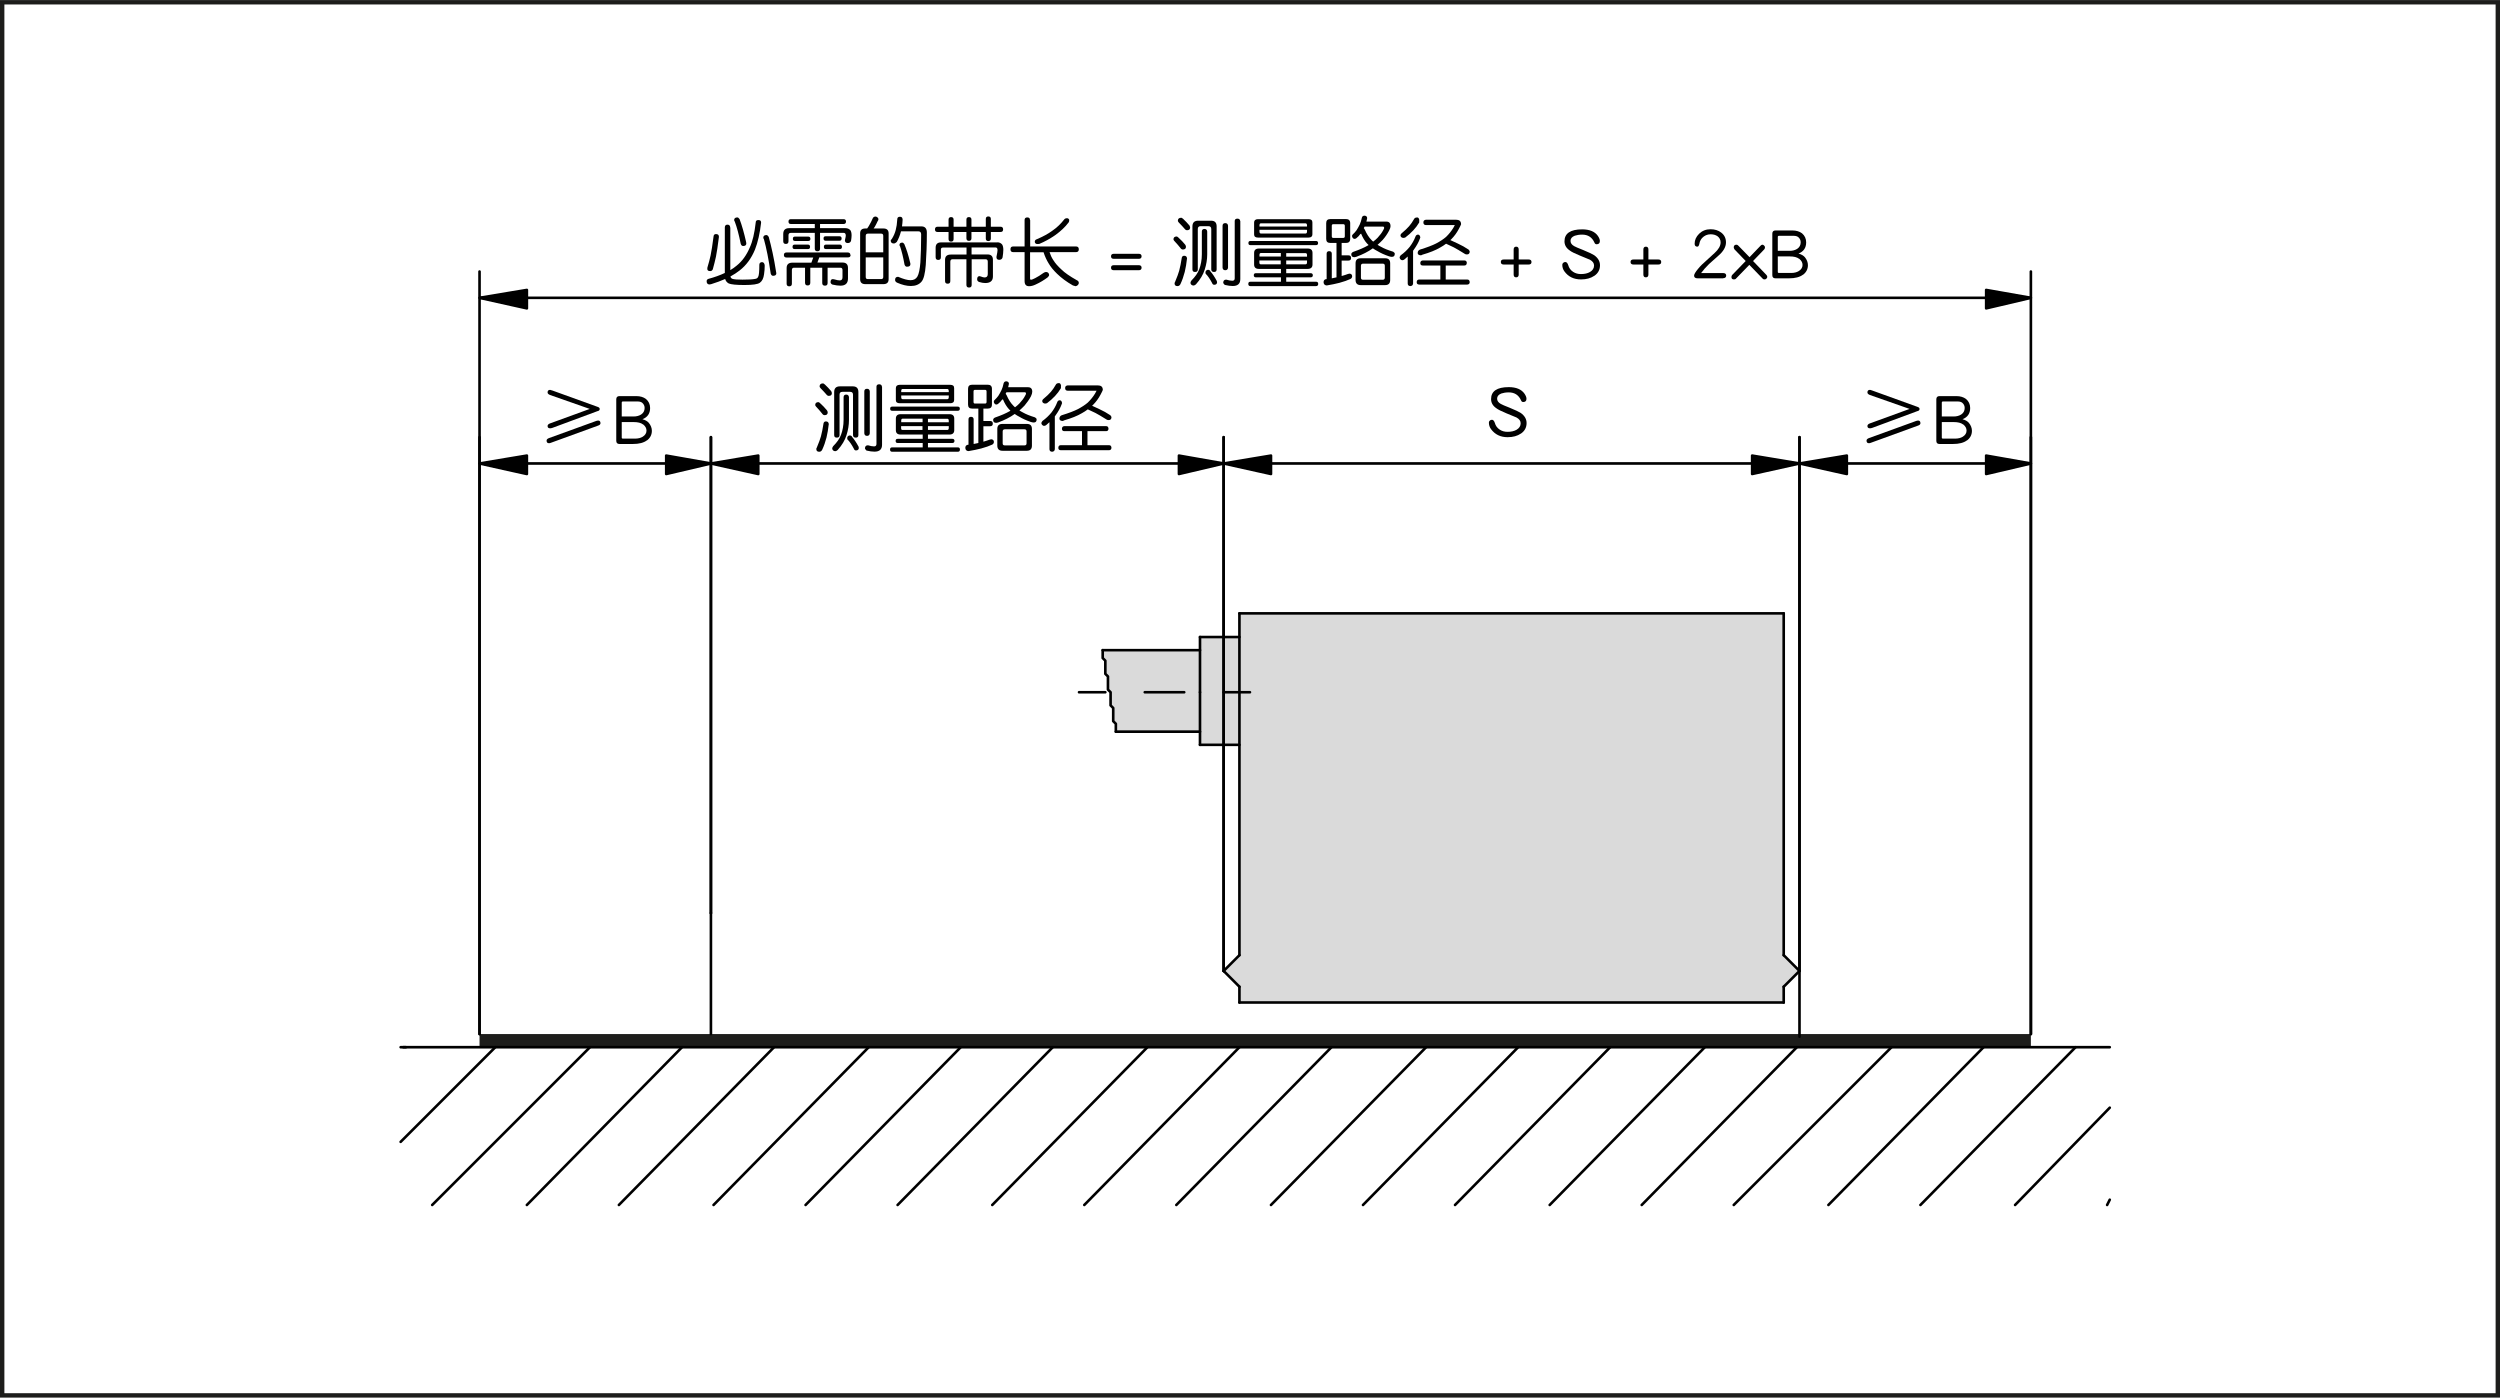 <?xml version="1.0" encoding="UTF-8"?><svg xmlns="http://www.w3.org/2000/svg" width="80.5mm" height="45mm" viewBox="0 0 228.19 127.55"><g id="a"><path d="M227.79,.4V127.16H.4V.4H227.79m.4-.4H0V127.56H228.19V0h0Z" style="fill:#1d1d1b;"/></g><g id="b"><polygon points="185.37 94.38 185.37 95.58 43.77 95.58 43.77 94.38 44.73 94.38 44.97 94.38 48.33 94.38 48.57 94.38 49.05 94.38 49.29 94.38 52.65 94.38 52.89 94.38 53.37 94.38 53.61 94.38 56.97 94.38 57.21 94.38 57.45 94.38 57.69 94.38 61.05 94.38 61.29 94.38 61.77 94.38 62.01 94.38 65.37 94.38 65.61 94.38 66.09 94.38 66.33 94.38 69.69 94.38 69.93 94.38 70.41 94.38 70.65 94.38 73.77 94.38 74.01 94.38 74.49 94.38 74.73 94.38 78.09 94.38 78.33 94.38 78.81 94.38 79.05 94.38 82.41 94.38 82.65 94.38 83.13 94.38 83.37 94.38 86.73 94.38 86.97 94.38 87.21 94.38 87.45 94.38 90.81 94.38 91.05 94.38 91.53 94.38 91.77 94.38 95.13 94.38 95.37 94.38 95.85 94.38 96.09 94.38 99.45 94.38 99.69 94.38 100.17 94.38 100.41 94.38 103.53 94.38 103.77 94.38 104.25 94.38 104.49 94.38 107.85 94.38 108.09 94.38 108.57 94.38 108.81 94.38 112.17 94.38 112.41 94.38 112.89 94.38 113.13 94.38 116.49 94.38 116.73 94.38 117.21 94.38 117.45 94.38 120.57 94.38 120.81 94.38 121.29 94.38 121.53 94.38 124.89 94.38 125.13 94.38 125.61 94.38 125.85 94.38 129.21 94.38 129.45 94.38 129.93 94.38 130.17 94.38 133.29 94.38 133.53 94.38 134.01 94.38 134.25 94.38 137.61 94.38 137.85 94.38 138.33 94.38 138.57 94.38 141.93 94.38 142.17 94.38 142.65 94.38 142.89 94.38 146.25 94.38 146.49 94.38 146.97 94.38 147.21 94.38 150.33 94.38 150.57 94.38 151.05 94.38 151.29 94.38 154.65 94.38 154.89 94.38 155.37 94.38 155.61 94.38 158.97 94.38 159.21 94.38 159.69 94.38 159.93 94.38 163.05 94.38 163.29 94.38 163.77 94.38 164.01 94.38 167.37 94.38 167.61 94.38 168.09 94.38 168.33 94.38 171.69 94.38 171.93 94.38 172.41 94.38 172.65 94.38 176.01 94.38 176.25 94.38 176.73 94.38 176.97 94.38 180.09 94.38 180.33 94.38 180.81 94.38 181.05 94.38 184.41 94.38 184.65 94.38 185.37 94.38" style="fill:#1d1d1b;"/><g><g><polygon points="164.25 88.62 162.81 90.06 162.81 91.5 113.13 91.5 113.13 90.06 111.69 88.62 113.13 87.18 113.13 67.98 113.13 58.14 113.13 55.98 162.81 55.98 162.81 87.18 164.25 88.62" style="fill:#dadada;"/><polygon points="113.13 58.14 113.13 67.98 109.53 67.98 109.53 67.74 109.53 67.5 109.53 66.78 109.53 66.3 109.53 65.58 109.53 64.86 109.53 63.9 109.53 63.18 109.53 62.22 109.53 61.5 109.53 60.54 109.53 59.82 109.53 59.34 109.53 58.86 109.53 58.38 109.53 58.14 113.13 58.14" style="fill:#dadada;"/><polygon points="109.53 66.3 109.53 66.78 101.85 66.78 101.85 66.54 101.85 66.3 101.85 66.06 101.61 65.82 101.61 65.58 101.61 65.34 101.61 65.1 101.61 64.86 101.61 64.62 101.37 64.38 101.37 64.14 101.37 63.9 101.37 63.66 101.37 63.42 101.37 63.18 101.13 62.94 101.13 62.7 101.13 62.46 101.13 62.22 101.13 61.98 101.13 61.74 100.89 61.5 100.89 61.26 100.89 61.02 100.89 60.78 100.89 60.54 100.89 60.3 100.65 60.06 100.65 59.82 100.65 59.58 100.65 59.34 109.53 59.34 109.53 59.82 109.53 60.54 109.53 61.5 109.53 62.22 109.53 63.18 109.53 63.9 109.53 64.86 109.53 65.58 109.53 66.3" style="fill:#dadada;"/></g><g><line x1="113.13" y1="58.14" x2="109.53" y2="58.14" style="fill:none; stroke:#000; stroke-linecap:round; stroke-linejoin:round; stroke-width:.24px;"/><line x1="109.53" y1="67.98" x2="113.13" y2="67.98" style="fill:none; stroke:#000; stroke-linecap:round; stroke-linejoin:round; stroke-width:.24px;"/><line x1="109.53" y1="59.34" x2="100.65" y2="59.34" style="fill:none; stroke:#000; stroke-linecap:round; stroke-linejoin:round; stroke-width:.24px;"/><line x1="101.85" y1="66.78" x2="109.53" y2="66.78" style="fill:none; stroke:#000; stroke-linecap:round; stroke-linejoin:round; stroke-width:.24px;"/><line x1="162.81" y1="87.18" x2="164.25" y2="88.62" style="fill:none; stroke:#000; stroke-linecap:round; stroke-linejoin:round; stroke-width:.24px;"/><line x1="164.25" y1="88.62" x2="162.81" y2="90.06" style="fill:none; stroke:#000; stroke-linecap:round; stroke-linejoin:round; stroke-width:.24px;"/><line x1="162.81" y1="90.06" x2="162.81" y2="91.5" style="fill:none; stroke:#000; stroke-linecap:round; stroke-linejoin:round; stroke-width:.24px;"/><line x1="162.81" y1="91.5" x2="113.13" y2="91.5" style="fill:none; stroke:#000; stroke-linecap:round; stroke-linejoin:round; stroke-width:.24px;"/><line x1="113.13" y1="91.5" x2="113.13" y2="90.06" style="fill:none; stroke:#000; stroke-linecap:round; stroke-linejoin:round; stroke-width:.24px;"/><line x1="113.13" y1="90.06" x2="111.69" y2="88.62" style="fill:none; stroke:#000; stroke-linecap:round; stroke-linejoin:round; stroke-width:.24px;"/><line x1="111.69" y1="88.62" x2="113.13" y2="87.18" style="fill:none; stroke:#000; stroke-linecap:round; stroke-linejoin:round; stroke-width:.24px;"/><polyline points="113.13 87.18 113.13 67.98 113.13 58.14 113.13 55.98" style="fill:none; stroke:#000; stroke-linecap:round; stroke-linejoin:round; stroke-width:.24px;"/><line x1="162.81" y1="55.98" x2="162.81" y2="87.18" style="fill:none; stroke:#000; stroke-linecap:round; stroke-linejoin:round; stroke-width:.24px;"/><line x1="113.13" y1="55.98" x2="162.81" y2="55.98" style="fill:none; stroke:#000; stroke-linecap:round; stroke-linejoin:round; stroke-width:.24px;"/><polyline points="109.53 63.18 109.53 62.22 109.53 61.5 109.53 60.54 109.53 59.82 109.53 59.34 109.53 58.86 109.53 58.38 109.53 58.14" style="fill:none; stroke:#000; stroke-linecap:round; stroke-linejoin:round; stroke-width:.24px;"/><polyline points="109.53 67.98 109.53 67.74 109.53 67.5 109.53 66.78 109.53 66.3 109.53 65.58 109.53 64.86 109.53 63.9 109.53 63.18" style="fill:none; stroke:#000; stroke-linecap:round; stroke-linejoin:round; stroke-width:.24px;"/><polyline points="100.65 59.34 100.65 59.58 100.65 59.82 100.65 60.06 100.89 60.3 100.89 60.54 100.89 60.78 100.89 61.02 100.89 61.26 100.89 61.5 101.13 61.74 101.13 61.98 101.13 62.22 101.13 62.46 101.13 62.7 101.13 62.94 101.37 63.18 101.37 63.42 101.37 63.66 101.37 63.9 101.37 64.14 101.37 64.38 101.61 64.62 101.61 64.86 101.61 65.1 101.61 65.34 101.61 65.58 101.61 65.82 101.85 66.06 101.85 66.3 101.85 66.54 101.85 66.78" style="fill:none; stroke:#000; stroke-linecap:round; stroke-linejoin:round; stroke-width:.24px;"/></g></g><line x1="36.57" y1="95.58" x2="192.57" y2="95.58" style="fill:none; stroke:#000; stroke-linecap:round; stroke-linejoin:round; stroke-width:.24px;"/><line x1="64.89" y1="94.38" x2="64.89" y2="83.34" style="fill:none; stroke:#000; stroke-linecap:round; stroke-linejoin:round; stroke-width:.24px;"/><line x1="36.81" y1="95.58" x2="37.05" y2="95.58" style="fill:none; stroke:#000; stroke-linecap:round; stroke-linejoin:round; stroke-width:.24px;"/><line x1="45.21" y1="95.58" x2="36.57" y2="104.22" style="fill:none; stroke:#000; stroke-linecap:round; stroke-linejoin:round; stroke-width:.24px;"/><line x1="53.85" y1="95.58" x2="39.45" y2="109.98" style="fill:none; stroke:#000; stroke-linecap:round; stroke-linejoin:round; stroke-width:.24px;"/><line x1="62.25" y1="95.58" x2="48.09" y2="109.98" style="fill:none; stroke:#000; stroke-linecap:round; stroke-linejoin:round; stroke-width:.24px;"/><line x1="70.65" y1="95.58" x2="56.49" y2="109.98" style="fill:none; stroke:#000; stroke-linecap:round; stroke-linejoin:round; stroke-width:.24px;"/><line x1="79.29" y1="95.58" x2="65.13" y2="109.98" style="fill:none; stroke:#000; stroke-linecap:round; stroke-linejoin:round; stroke-width:.24px;"/><line x1="87.69" y1="95.58" x2="73.53" y2="109.98" style="fill:none; stroke:#000; stroke-linecap:round; stroke-linejoin:round; stroke-width:.24px;"/><line x1="96.09" y1="95.58" x2="81.93" y2="109.98" style="fill:none; stroke:#000; stroke-linecap:round; stroke-linejoin:round; stroke-width:.24px;"/><line x1="104.73" y1="95.58" x2="90.57" y2="109.98" style="fill:none; stroke:#000; stroke-linecap:round; stroke-linejoin:round; stroke-width:.24px;"/><line x1="113.13" y1="95.58" x2="98.97" y2="109.98" style="fill:none; stroke:#000; stroke-linecap:round; stroke-linejoin:round; stroke-width:.24px;"/><line x1="121.53" y1="95.58" x2="107.37" y2="109.98" style="fill:none; stroke:#000; stroke-linecap:round; stroke-linejoin:round; stroke-width:.24px;"/><line x1="130.17" y1="95.58" x2="116.01" y2="109.98" style="fill:none; stroke:#000; stroke-linecap:round; stroke-linejoin:round; stroke-width:.24px;"/><line x1="138.57" y1="95.58" x2="124.41" y2="109.98" style="fill:none; stroke:#000; stroke-linecap:round; stroke-linejoin:round; stroke-width:.24px;"/><line x1="146.97" y1="95.58" x2="132.81" y2="109.98" style="fill:none; stroke:#000; stroke-linecap:round; stroke-linejoin:round; stroke-width:.24px;"/><line x1="155.61" y1="95.58" x2="141.45" y2="109.98" style="fill:none; stroke:#000; stroke-linecap:round; stroke-linejoin:round; stroke-width:.24px;"/><line x1="164.01" y1="95.58" x2="149.85" y2="109.98" style="fill:none; stroke:#000; stroke-linecap:round; stroke-linejoin:round; stroke-width:.24px;"/><line x1="172.65" y1="95.58" x2="158.25" y2="109.98" style="fill:none; stroke:#000; stroke-linecap:round; stroke-linejoin:round; stroke-width:.24px;"/><line x1="181.05" y1="95.58" x2="166.89" y2="109.98" style="fill:none; stroke:#000; stroke-linecap:round; stroke-linejoin:round; stroke-width:.24px;"/><line x1="189.45" y1="95.58" x2="175.29" y2="109.98" style="fill:none; stroke:#000; stroke-linecap:round; stroke-linejoin:round; stroke-width:.24px;"/><line x1="192.57" y1="101.1" x2="183.93" y2="109.98" style="fill:none; stroke:#000; stroke-linecap:round; stroke-linejoin:round; stroke-width:.24px;"/><line x1="192.57" y1="109.5" x2="192.33" y2="109.98" style="fill:none; stroke:#000; stroke-linecap:round; stroke-linejoin:round; stroke-width:.24px;"/><path d="M43.77,94.38V39.9m21.12,43.44V39.9m-21.12,2.4h21.12" style="fill:none; stroke:#000; stroke-linecap:round; stroke-linejoin:round; stroke-width:.24px;"/><path d="M111.69,88.62V39.9m-46.8,43.44V39.9m46.8,2.4h-46.8" style="fill:none; stroke:#000; stroke-linecap:round; stroke-linejoin:round; stroke-width:.24px;"/><polygon points="43.77 42.3 48.09 41.58 48.09 43.26 43.77 42.3 43.77 42.3" style="fill-rule:evenodd; stroke:#000; stroke-linecap:round; stroke-linejoin:round; stroke-width:.24px;"/><polygon points="64.89 42.3 60.81 43.26 60.81 41.58 64.89 42.3 64.89 42.3" style="fill-rule:evenodd; stroke:#000; stroke-linecap:round; stroke-linejoin:round; stroke-width:.24px;"/><polygon points="111.69 42.3 107.61 43.26 107.61 41.58 111.69 42.3 111.69 42.3" style="fill-rule:evenodd; stroke:#000; stroke-linecap:round; stroke-linejoin:round; stroke-width:.24px;"/><polygon points="64.89 42.3 69.21 41.58 69.21 43.26 64.89 42.3 64.89 42.3" style="fill-rule:evenodd; stroke:#000; stroke-linecap:round; stroke-linejoin:round; stroke-width:.24px;"/><line x1="98.49" y1="63.18" x2="100.89" y2="63.18" style="fill:none; stroke:#000; stroke-linecap:round; stroke-linejoin:round; stroke-width:.24px;"/><line x1="104.49" y1="63.18" x2="108.09" y2="63.18" style="fill:none; stroke:#000; stroke-linecap:round; stroke-linejoin:round; stroke-width:.24px;"/><line x1="111.69" y1="63.18" x2="114.09" y2="63.18" style="fill:none; stroke:#000; stroke-linecap:round; stroke-linejoin:round; stroke-width:.24px;"/><path d="M164.25,88.62V39.9m21.12,54.48V39.9m-21.12,2.4h21.12" style="fill:none; stroke:#000; stroke-linecap:round; stroke-linejoin:round; stroke-width:.24px;"/><path d="M111.69,42.3h52.56m0,52.32V39.9m-52.56,48.72V39.9" style="fill:none; stroke:#000; stroke-linecap:round; stroke-linejoin:round; stroke-width:.24px;"/><path d="M43.77,94.38V24.78M185.37,94.38V24.78m-141.6,2.4H185.37" style="fill:none; stroke:#000; stroke-linecap:round; stroke-linejoin:round; stroke-width:.24px;"/><polygon points="164.25 42.3 168.57 41.58 168.57 43.26 164.25 42.3 164.25 42.3" style="fill-rule:evenodd; stroke:#000; stroke-linecap:round; stroke-linejoin:round; stroke-width:.24px;"/><polygon points="185.37 42.3 181.29 43.26 181.29 41.58 185.37 42.3 185.37 42.3" style="fill-rule:evenodd; stroke:#000; stroke-linecap:round; stroke-linejoin:round; stroke-width:.24px;"/><polygon points="164.25 42.3 159.93 43.26 159.93 41.58 164.25 42.3 164.25 42.3" style="fill-rule:evenodd; stroke:#000; stroke-linecap:round; stroke-linejoin:round; stroke-width:.24px;"/><polygon points="111.69 42.3 116.01 41.58 116.01 43.26 111.69 42.3 111.69 42.3" style="fill-rule:evenodd; stroke:#000; stroke-linecap:round; stroke-linejoin:round; stroke-width:.24px;"/><polygon points="43.77 27.18 48.09 26.46 48.09 28.14 43.77 27.18 43.77 27.18" style="fill-rule:evenodd; stroke:#000; stroke-linecap:round; stroke-linejoin:round; stroke-width:.24px;"/><polygon points="185.37 27.18 181.29 28.14 181.29 26.46 185.37 27.18 185.37 27.18" style="fill-rule:evenodd; stroke:#000; stroke-linecap:round; stroke-linejoin:round; stroke-width:.24px;"/></g><g id="c"><g><path d="M54.6,38.84l-4.34,1.58c-.06,.02-.1,.03-.15,.03-.15,0-.22-.08-.22-.24,0-.09,.06-.16,.2-.22l4.35-1.58c.06-.02,.11-.03,.15-.03,.14,0,.22,.08,.22,.24,0,.1-.07,.17-.21,.22Zm-.03-1.33l-4.15,1.54c-.08,.03-.15,.04-.21,.04-.15,0-.23-.07-.23-.21,0-.1,.08-.19,.23-.24l3.62-1.32-3.62-1.27c-.15-.06-.23-.13-.23-.24,0-.15,.08-.23,.23-.23,.03,0,.1,.02,.21,.06l4.15,1.5c.11,.04,.17,.1,.17,.19s-.06,.15-.17,.19Z"/><path d="M59.06,40.18c-.3,.23-.73,.34-1.29,.34h-1.23c-.19,0-.29-.1-.29-.29v-3.79c0-.19,.1-.29,.29-.29h1.54c.36,0,.65,.09,.88,.26,.25,.21,.38,.49,.38,.83,0,.5-.24,.84-.7,1.02,.26,.07,.45,.18,.58,.33,.18,.22,.28,.47,.28,.73,0,.35-.15,.65-.44,.87Zm-.44-3.42c-.1-.08-.24-.12-.41-.12h-1.35c-.08,0-.11,.04-.11,.11v1.26h1.09c.26,0,.49-.06,.68-.18,.21-.14,.32-.34,.32-.6,0-.19-.08-.35-.22-.47Zm.08,1.98c-.19-.15-.48-.22-.86-.22h-1.09v1.41c0,.07,.03,.1,.11,.1h1.11c.28,0,.51-.06,.69-.17,.23-.14,.35-.33,.35-.56,0-.21-.1-.4-.3-.56Z"/></g><g><path d="M175.08,38.84l-4.34,1.58c-.06,.02-.1,.03-.15,.03-.15,0-.22-.08-.22-.24,0-.09,.06-.16,.2-.22l4.35-1.58c.06-.02,.11-.03,.15-.03,.14,0,.22,.08,.22,.24,0,.1-.07,.17-.21,.22Zm-.04-1.33l-4.15,1.54c-.08,.03-.15,.04-.21,.04-.15,0-.23-.07-.23-.21,0-.1,.08-.19,.23-.24l3.62-1.32-3.62-1.27c-.15-.06-.23-.13-.23-.24,0-.15,.08-.23,.23-.23,.04,0,.1,.02,.21,.06l4.15,1.5c.11,.04,.17,.1,.17,.19s-.06,.15-.17,.19Z"/><path d="M179.55,40.18c-.3,.23-.73,.34-1.29,.34h-1.23c-.2,0-.29-.1-.29-.29v-3.79c0-.19,.1-.29,.29-.29h1.54c.36,0,.65,.09,.88,.26,.25,.21,.38,.49,.38,.83,0,.5-.24,.84-.7,1.02,.26,.07,.45,.18,.58,.33,.18,.22,.28,.47,.28,.73,0,.35-.15,.65-.44,.87Zm-.44-3.42c-.1-.08-.24-.12-.41-.12h-1.35c-.08,0-.11,.04-.11,.11v1.26h1.09c.26,0,.49-.06,.68-.18,.21-.14,.32-.34,.32-.6,0-.19-.08-.35-.22-.47Zm.08,1.98c-.2-.15-.48-.22-.86-.22h-1.09v1.41c0,.07,.03,.1,.11,.1h1.11c.28,0,.51-.06,.69-.17,.23-.14,.35-.33,.35-.56,0-.21-.1-.4-.3-.56Z"/></g><g><path d="M74.85,36.79c.22,.2,.44,.42,.64,.67,.04,.07,.06,.13,.06,.18,0,.17-.1,.25-.29,.25-.05,0-.1-.02-.15-.06-.19-.25-.41-.49-.63-.73-.05-.06-.07-.1-.07-.14,0-.17,.1-.26,.3-.26,.04,0,.08,.04,.14,.09Zm.79,1.96c-.04,.4-.11,.8-.2,1.18-.1,.39-.23,.77-.4,1.13-.06,.11-.15,.17-.26,.17-.18,0-.27-.08-.27-.25,0-.03,0-.07,.04-.12,.19-.46,.32-.8,.38-1.03,.09-.33,.17-.74,.24-1.2,.03-.11,.1-.17,.22-.17,.17,0,.26,.1,.26,.29Zm-.36-3.67c.21,.19,.4,.4,.59,.62,.03,.07,.06,.13,.06,.18,0,.17-.1,.25-.29,.25-.04,0-.09-.02-.15-.06-.19-.22-.39-.44-.6-.65-.06-.07-.08-.12-.08-.15,0-.18,.1-.28,.31-.28,.04,0,.1,.03,.15,.09Zm2.21,1.18v2.07c0,.47-.08,.94-.23,1.4-.14,.45-.4,.89-.8,1.34-.08,.07-.16,.11-.23,.11-.16-.02-.25-.1-.27-.24,0-.08,.04-.15,.09-.22,.34-.34,.58-.68,.71-1.02,.15-.4,.24-.86,.24-1.38v-2.07c0-.15,.08-.24,.24-.24,.15,0,.24,.09,.25,.24Zm.35-1c.34,0,.51,.17,.51,.52v3.92c0,.17-.08,.24-.24,.24s-.25-.08-.25-.24v-3.68c0-.17-.09-.26-.26-.26h-.71c-.18,0-.26,.09-.26,.26v3.68c0,.17-.08,.24-.25,.24s-.24-.08-.24-.24v-3.92c0-.34,.17-.52,.52-.52h1.2Zm-.08,4.6c.2,.22,.4,.52,.61,.91,0,.05,.01,.08,.02,.1,0,.15-.09,.24-.26,.24-.1,0-.16-.06-.2-.17-.19-.36-.38-.64-.59-.85-.01-.06-.01-.11-.01-.14,.02-.12,.1-.19,.22-.21,.1,0,.17,.04,.22,.11Zm1.63-4.14v3.82c-.01,.15-.1,.24-.25,.24-.16,0-.24-.09-.25-.24v-3.82c0-.15,.08-.24,.25-.24,.15,0,.24,.09,.25,.24Zm1.12-.43v5.3c0,.42-.23,.63-.69,.63-.19,0-.44-.03-.73-.1-.08-.08-.13-.15-.14-.18,0-.19,.08-.29,.24-.3,.01,0,.03,0,.05,0,.2,.06,.38,.1,.54,.1,.15,0,.22-.08,.22-.22v-5.23c0-.14,.08-.22,.25-.22,.15,0,.24,.08,.25,.22Z"/><path d="M86.66,37.8c.29,0,.44,.13,.44,.4v1.06c0,.26-.15,.4-.44,.4h-1.96v.39h2.23c.13,0,.19,.07,.19,.19s-.07,.19-.19,.19h-2.23v.4h2.72c.13,0,.2,.06,.2,.2,0,.13-.07,.2-.2,.2h-5.98c-.14,0-.2-.07-.2-.2,0-.14,.06-.2,.2-.2h2.78v-.4h-2.28c-.13,0-.19-.06-.19-.19s.06-.19,.19-.19h2.28v-.39h-2.01c-.29,0-.44-.13-.44-.4v-1.06c0-.26,.15-.4,.44-.4h4.45Zm.95-.5c0,.12-.06,.19-.19,.19h-5.98c-.13,0-.19-.06-.19-.19s.06-.19,.19-.19h5.98c.13,0,.19,.07,.19,.19Zm-.87-2.18c.24,0,.35,.1,.35,.3v1.09c0,.19-.12,.29-.35,.29h-4.62c-.24,0-.35-.1-.35-.29v-1.09c0-.19,.12-.3,.35-.3h4.62Zm-.14,.67v-.1c0-.12-.05-.19-.13-.19h-4.08c-.09,0-.13,.06-.13,.19v.1h4.34Zm0,.45v-.15h-4.34v.15c0,.13,.04,.19,.13,.19h4.08c.08,0,.13-.06,.13-.19Zm-2.39,2.3v-.33h-1.82c-.09,0-.13,.06-.13,.17v.15h1.96Zm0,.35h-1.96v.18c0,.12,.04,.17,.13,.17h1.82v-.35Zm.49-.35h1.9v-.15c0-.11-.05-.17-.13-.17h-1.77v.33Zm1.9,.53v-.18h-1.9v.35h1.77c.08,0,.13-.06,.13-.17Z"/><path d="M90.16,35.11c.25,0,.38,.13,.38,.37v1.44c0,.25-.13,.37-.38,.37h-.4v1.13h.61c.17,0,.25,.08,.25,.24s-.08,.24-.25,.24h-.61v1.41c.22-.06,.42-.13,.58-.19,.05-.01,.1-.03,.14-.03,.15,.01,.23,.09,.24,.23,0,.12-.06,.21-.16,.26-.26,.12-.59,.24-1,.35-.32,.08-.71,.17-1.16,.24-.18-.01-.28-.11-.29-.29,0-.17,.08-.26,.23-.29,.01,0,.04,0,.06,0v-2.32c0-.15,.08-.23,.23-.23s.24,.08,.24,.23v2.25c.17-.03,.31-.06,.43-.09v-3.14h-.56c-.26,0-.38-.12-.38-.37v-1.44c0-.24,.12-.37,.38-.37h1.41Zm-.11,1.57v-.95c0-.1-.05-.15-.13-.15h-.93c-.09,0-.13,.05-.13,.15v.95c0,.1,.04,.15,.13,.15h.93c.08,0,.13-.05,.13-.15Zm1.43-.22c-.11,.16-.24,.29-.38,.4-.06,.04-.1,.06-.16,.06s-.11-.02-.16-.08-.07-.12-.07-.19c0-.06,.03-.11,.08-.15,.12-.11,.23-.24,.33-.37,.1-.16,.2-.33,.29-.52,.08-.17,.15-.39,.2-.64,.04-.11,.12-.17,.24-.17,.06,0,.11,.02,.17,.06,.04,.04,.07,.09,.07,.16,0,.04-.01,.09-.03,.15-.01,.06-.03,.12-.04,.17h1.82c.25,0,.38,.14,.38,.41,0,.11-.04,.25-.12,.42-.16,.3-.36,.58-.58,.84-.16,.17-.32,.32-.47,.45,.1,.07,.22,.13,.33,.19,.26,.15,.63,.3,1.09,.44,.1,.06,.15,.12,.15,.19,0,.19-.09,.28-.27,.28-.05,0-.13-.01-.26-.05-.41-.14-.76-.3-1.04-.47-.15-.08-.3-.16-.43-.26-.43,.31-.93,.56-1.5,.77-.1,.03-.17,.04-.2,.04-.18,0-.27-.09-.27-.27,0-.08,.05-.15,.16-.21,.58-.2,1.03-.4,1.34-.58,.03-.01,.06-.03,.08-.05-.06-.05-.11-.1-.15-.15-.2-.22-.38-.51-.54-.9-.01,.03-.03,.04-.03,.05Zm2.25,2.23c.31,0,.46,.15,.46,.46v1.52c0,.31-.15,.47-.46,.47h-2.23c-.31,0-.47-.16-.47-.47v-1.52c0-.31,.15-.46,.47-.46h2.23Zm-.03,1.77v-1.09c0-.12-.06-.19-.19-.19h-1.79c-.13,0-.2,.07-.2,.19v1.09c0,.13,.06,.19,.2,.19h1.79c.12,0,.19-.06,.19-.19Zm-1.88-4.58l-.03,.06s.07,.08,.09,.13c.17,.39,.37,.71,.61,.95,.05,.06,.1,.1,.16,.15,.15-.11,.28-.23,.4-.35,.22-.24,.4-.47,.51-.69,.06-.1,.09-.17,.09-.2,0-.08-.04-.13-.1-.13h-1.63s-.05,0-.06,0c-.01,.03-.03,.06-.04,.09Z"/><path d="M96.94,36.8s-.03,.05-.03,.08c-.12,.34-.32,.69-.57,1.04-.03,.03-.05,.06-.06,.08v2.99c-.01,.15-.1,.23-.25,.24-.16-.01-.24-.09-.24-.24v-2.46c-.1,.09-.19,.17-.28,.25-.06,.06-.14,.09-.23,.09-.12-.03-.2-.11-.23-.24,0-.06,.03-.13,.1-.21,.31-.22,.58-.48,.82-.77,.22-.29,.4-.6,.52-.92,.04-.13,.12-.2,.24-.2,.12,0,.19,.1,.21,.26Zm-.1-1.57v.19c-.16,.27-.34,.51-.54,.72-.21,.23-.46,.45-.74,.66-.09,.03-.16,.03-.2,.03-.14-.03-.22-.1-.23-.22,0-.08,.04-.15,.14-.23,.26-.22,.48-.42,.65-.62,.15-.17,.31-.4,.48-.7,.06-.07,.15-.1,.26-.1,.11,.01,.17,.1,.19,.26Zm4.34,3.9c-.01,.14-.08,.22-.22,.22h-1.7v1.28h1.97c.14,0,.21,.08,.22,.24-.01,.14-.08,.21-.22,.22h-4.41c-.15-.01-.22-.08-.22-.22,0-.15,.08-.24,.22-.24h1.94v-1.28h-1.61c-.15,0-.22-.08-.22-.22,0-.15,.08-.23,.22-.24h3.81c.14,0,.21,.08,.22,.24Zm-.93-3.95c.27,0,.41,.14,.41,.41-.03,.08-.1,.23-.22,.45-.17,.32-.39,.63-.68,.92-.03,.03-.06,.06-.08,.07,.24,.11,.47,.22,.67,.31,.35,.16,.69,.35,1,.56,.06,.08,.1,.13,.1,.17,0,.18-.09,.27-.26,.27-.1,0-.18-.03-.25-.09-.38-.24-.69-.42-.95-.56-.21-.1-.45-.22-.7-.33-.17,.13-.36,.25-.54,.35-.4,.24-.95,.46-1.61,.65-.04,.01-.08,.03-.13,.06-.2,0-.31-.08-.31-.21,0-.15,.07-.25,.2-.31,.65-.2,1.15-.39,1.48-.56,.38-.2,.68-.4,.91-.6,.27-.26,.49-.54,.66-.82,.06-.11,.11-.19,.14-.26h-2.63c-.15,0-.24-.08-.24-.24s.08-.23,.24-.25h2.79Z"/></g><g><path d="M66.66,20.77v3.88c.21-.12,.4-.26,.58-.41,.5-.4,.9-.95,1.2-1.66,.25-.54,.43-1.3,.54-2.29,0-.14,.08-.21,.25-.21s.24,.08,.24,.24c-.11,.97-.3,1.8-.56,2.46-.33,.8-.8,1.44-1.41,1.91-.24,.19-.52,.37-.83,.54,.02,.1,.08,.17,.16,.21,.17,.06,.49,.08,.94,.08,.54,0,.93-.02,1.17-.07,.14-.02,.23-.09,.27-.21,.06-.1,.1-.45,.1-1.08,0-.15,.09-.23,.25-.24,.15,.01,.23,.13,.24,.32,0,.26-.02,.53-.06,.79-.05,.37-.17,.62-.38,.77-.18,.14-.65,.21-1.41,.21s-1.21-.05-1.43-.14c-.17-.09-.28-.23-.33-.41-.39,.17-.81,.33-1.27,.47l-.15,.03c-.18,0-.27-.1-.27-.3,0-.1,.05-.17,.16-.21,.56-.15,1.06-.33,1.5-.54v-4.15c0-.17,.08-.26,.24-.26s.25,.09,.25,.26Zm-1.04,.85c-.1,.81-.19,1.41-.27,1.8-.08,.36-.17,.74-.29,1.16-.06,.11-.13,.16-.22,.16-.19,0-.28-.06-.28-.2,0-.03,0-.07,.01-.13,.12-.4,.22-.77,.29-1.1,.08-.38,.17-.95,.27-1.73,.01-.14,.08-.22,.22-.22,.18,0,.27,.08,.27,.25Zm1.88-1.64c.23,.61,.42,1.3,.59,2.05,.01,.07,.03,.13,.03,.19,0,.15-.1,.23-.29,.23-.1,0-.17-.06-.22-.2-.17-.85-.35-1.52-.54-2.02-.04-.06-.06-.11-.06-.15,0-.15,.1-.24,.29-.24,.07,0,.13,.05,.19,.14Zm2.66,1.61c.26,.95,.49,2,.67,3.17,.02,.07,.03,.13,.03,.18,0,.15-.1,.23-.3,.23-.09,0-.16-.06-.21-.19-.19-1.31-.4-2.36-.62-3.14-.04-.06-.06-.11-.06-.15,0-.16,.1-.24,.29-.24,.07,0,.13,.05,.19,.15Z"/><path d="M77.22,20.22c0,.15-.08,.22-.22,.22h-2.15v.38h2.32c.19,0,.34,.07,.45,.19,.07,.1,.11,.26,.11,.47,0,.14-.02,.31-.05,.49-.04,.14-.14,.21-.3,.21-.17,0-.26-.08-.26-.26,.05-.22,.08-.35,.08-.41,0-.17-.06-.26-.19-.26h-2.16v1.44c0,.17-.08,.24-.24,.24s-.24-.08-.24-.24v-1.44h-2.18c-.15,0-.22,.08-.22,.22v.54c0,.17-.08,.25-.24,.25s-.24-.08-.24-.25v-.65c0-.36,.18-.54,.54-.54h2.34v-.38h-2.18c-.15,0-.22-.07-.22-.22s.07-.22,.22-.22h4.81c.14,0,.22,.08,.22,.22Zm.42,3.04c0,.15-.08,.23-.24,.23h-2.62l-.17,.47h2.3c.33,0,.49,.17,.49,.49v.97c0,.43-.23,.65-.68,.65-.21,0-.45-.03-.74-.1-.11-.05-.17-.13-.17-.22,0-.19,.07-.28,.21-.28,.04,0,.1,.01,.16,.03,.19,.06,.35,.09,.47,.09,.17,0,.25-.1,.25-.29v-.65c0-.14-.06-.22-.19-.22h-1.17v1.4c0,.16-.08,.24-.24,.24s-.25-.08-.25-.24v-1.4h-1.09v1.37c0,.17-.08,.25-.24,.25s-.24-.08-.24-.25v-1.37h-1.01c-.13,0-.19,.08-.19,.22v1.24c0,.16-.08,.24-.24,.24s-.24-.08-.24-.24v-1.43c0-.32,.17-.49,.53-.49h1.73l.17-.47h-2.44c-.16,0-.24-.08-.24-.23s.08-.23,.24-.23h5.59c.15,0,.24,.08,.24,.23Zm-3.7-.73c0,.14-.07,.2-.2,.2h-1.2c-.14,0-.2-.06-.2-.2s.06-.21,.2-.21h1.2c.13,0,.2,.07,.2,.21Zm.03-.74c0,.14-.07,.2-.2,.2h-1.2c-.14,0-.2-.06-.2-.2s.06-.2,.2-.2h1.2c.13,0,.2,.07,.2,.2Zm2.85-.03c0,.14-.07,.21-.2,.21h-1.25c-.14,0-.2-.07-.2-.21s.06-.2,.2-.2h1.25c.13,0,.2,.07,.2,.2Zm.03,.77c0,.14-.07,.2-.2,.2h-1.25c-.14,0-.2-.06-.2-.2s.06-.21,.2-.21h1.25c.13,0,.2,.07,.2,.21Z"/><path d="M80.1,19.84c.06,.06,.08,.11,.08,.17,0,.07-.03,.12-.07,.17-.08,.18-.17,.35-.26,.51-.04,.06-.07,.11-.11,.16h.9c.31,0,.47,.15,.47,.45v4.18c0,.3-.16,.45-.47,.45h-1.66c-.31,0-.47-.15-.47-.45v-4.18c0-.3,.15-.45,.47-.45h.17c.07-.1,.14-.19,.19-.29,.13-.22,.24-.45,.34-.68,.06-.08,.14-.12,.24-.12,.06,0,.12,.03,.17,.08Zm.52,3.19v-1.51c0-.13-.06-.2-.19-.2h-1.22c-.12,0-.19,.07-.19,.2v1.51h1.6Zm0,2.24v-1.78h-1.6v1.78c0,.14,.06,.2,.19,.2h1.22c.12,0,.19-.06,.19-.2Zm1.77-5.26c-.01,.24-.03,.46-.06,.65h1.78c.32,0,.49,.19,.49,.56,0,1.09-.04,2.07-.1,2.96-.06,.79-.19,1.31-.4,1.54-.22,.25-.54,.38-.96,.38-.38,0-.79-.1-1.25-.3-.13-.06-.19-.15-.19-.25,0-.2,.09-.29,.28-.29,.49,.21,.86,.31,1.12,.31,.31,0,.51-.11,.64-.34,.13-.23,.22-.66,.27-1.29,.04-.7,.07-1.55,.07-2.54,0-.19-.08-.29-.25-.29h-1.59c-.1,.38-.23,.7-.38,.96-.1,.1-.2,.15-.27,.15-.19,0-.29-.09-.29-.28,0-.02,.03-.06,.1-.13,.17-.27,.29-.55,.36-.83,.07-.26,.12-.58,.14-.97,0-.15,.08-.23,.24-.23s.24,.08,.24,.23Zm.15,2.26c.21,.49,.38,1.04,.52,1.64,.02,.07,.04,.14,.04,.19,0,.17-.11,.24-.32,.24-.1,0-.17-.06-.22-.2-.12-.68-.26-1.23-.4-1.64-.04-.06-.06-.1-.06-.14,0-.14,.08-.22,.26-.22,.06,0,.12,.04,.17,.12Z"/><path d="M91.56,20.93c0,.17-.08,.24-.24,.24h-.88v.6c0,.15-.08,.23-.23,.23s-.23-.08-.23-.23v-.6h-1.31v.57c0,.16-.08,.24-.23,.24s-.23-.08-.23-.24v-.57h-1.17v.65c0,.15-.08,.23-.23,.23s-.23-.08-.23-.23v-.65h-1c-.17,0-.24-.08-.24-.24s.08-.24,.24-.24h1v-.65c0-.15,.08-.23,.23-.23s.23,.08,.23,.23v.65h1.17v-.65c0-.15,.08-.23,.23-.23s.23,.08,.23,.23v.65h1.31v-.71c0-.15,.08-.23,.23-.23s.23,.08,.23,.23v.71h.88c.16,0,.24,.08,.24,.24Zm-.54,1.18c.19,0,.34,.07,.45,.2,.07,.11,.11,.27,.11,.48s-.03,.44-.07,.7c-.04,.15-.15,.22-.3,.22-.18,0-.26-.08-.26-.26,.07-.33,.1-.54,.1-.62,0-.17-.06-.25-.19-.25h-2.18v.64h1.46c.33,0,.49,.17,.49,.49v1.52c0,.4-.24,.6-.7,.6-.16,0-.35-.03-.57-.1-.12-.06-.17-.13-.17-.24,0-.19,.07-.29,.22-.29,.03,0,.07,.01,.11,.03,.15,.06,.26,.09,.35,.09,.19,0,.29-.1,.29-.31v-1.13c0-.14-.06-.22-.19-.22h-1.28v2.34c0,.16-.08,.24-.24,.24s-.24-.08-.24-.24v-2.34h-1.28c-.12,0-.19,.08-.19,.22v1.77c0,.16-.08,.24-.24,.24s-.24-.08-.24-.24v-1.93c0-.33,.17-.49,.53-.49h1.43v-.64h-2.15c-.13,0-.19,.07-.19,.19v.69c0,.17-.08,.25-.24,.25s-.24-.08-.24-.25v-.86c0-.32,.16-.49,.49-.49h5.17Z"/><path d="M94.03,20.08v2.41h4.18c.17,0,.26,.09,.26,.26s-.09,.26-.26,.26h-2.41c.08,.26,.19,.5,.33,.71,.18,.3,.44,.59,.76,.88,.28,.28,.75,.61,1.41,.98,.11,.04,.17,.13,.17,.26-.03,.15-.13,.24-.29,.28-.03,0-.11-.03-.25-.07-.58-.33-1.06-.69-1.45-1.07-.32-.31-.58-.62-.77-.95-.18-.29-.33-.62-.45-.98v-.03h-1.24v2.4c0,.08,.03,.11,.1,.11,.06,0,.17-.05,.37-.15,.23-.12,.48-.27,.75-.47,.09-.06,.17-.09,.24-.09,.17,.01,.26,.1,.28,.27,0,.06-.04,.13-.13,.22-.32,.24-.69,.47-1.11,.66-.21,.1-.41,.15-.59,.15-.28,0-.41-.16-.41-.47v-2.64h-1.03c-.17,0-.26-.08-.26-.26s.08-.26,.26-.26h1.03v-2.41c0-.16,.08-.24,.25-.24s.24,.08,.24,.24Zm3.56,.02c0,.06-.01,.12-.03,.17-.33,.45-.76,.84-1.26,1.2-.48,.33-.96,.59-1.44,.79-.09,.01-.15,.01-.19,.01-.13-.01-.2-.08-.22-.19,0-.13,.06-.2,.14-.23,.6-.25,1.09-.52,1.47-.8,.41-.28,.77-.63,1.09-1.04,.06-.07,.15-.1,.24-.1,.12,.01,.19,.08,.21,.18Z"/><path d="M103.94,23.62h-2.27c-.18,0-.26-.08-.26-.23s.08-.23,.26-.23h2.27c.17,0,.26,.08,.26,.23s-.09,.23-.26,.23Zm0,1.04h-2.27c-.18,0-.26-.08-.26-.23s.08-.23,.26-.23h2.27c.17,0,.26,.08,.26,.23s-.09,.23-.26,.23Z"/><path d="M107.55,21.67c.22,.2,.44,.42,.64,.67,.04,.07,.06,.13,.06,.18,0,.17-.1,.25-.29,.25-.05,0-.1-.02-.15-.06-.19-.25-.41-.49-.63-.73-.05-.06-.07-.1-.07-.14,0-.17,.1-.26,.3-.26,.04,0,.08,.04,.14,.09Zm.79,1.96c-.04,.4-.11,.8-.2,1.18-.1,.39-.23,.77-.4,1.13-.06,.11-.15,.17-.26,.17-.18,0-.27-.08-.27-.25,0-.03,0-.07,.04-.12,.19-.46,.32-.8,.38-1.03,.09-.33,.17-.74,.24-1.2,.03-.11,.1-.17,.22-.17,.17,0,.26,.1,.26,.29Zm-.36-3.67c.21,.19,.4,.4,.59,.62,.03,.07,.06,.13,.06,.18,0,.17-.1,.25-.29,.25-.04,0-.09-.02-.15-.06-.19-.22-.39-.44-.6-.65-.06-.07-.08-.12-.08-.15,0-.18,.1-.28,.31-.28,.04,0,.1,.03,.15,.09Zm2.21,1.18v2.07c0,.47-.08,.94-.23,1.4-.14,.45-.4,.89-.8,1.34-.08,.07-.16,.11-.23,.11-.16-.02-.25-.1-.27-.24,0-.08,.04-.15,.09-.22,.34-.34,.58-.68,.71-1.02,.15-.4,.24-.86,.24-1.38v-2.07c0-.15,.08-.24,.24-.24,.15,0,.24,.09,.25,.24Zm.35-1c.34,0,.51,.17,.51,.52v3.92c0,.17-.08,.24-.24,.24s-.25-.08-.25-.24v-3.68c0-.17-.09-.26-.26-.26h-.71c-.18,0-.26,.09-.26,.26v3.68c0,.17-.08,.24-.25,.24s-.24-.08-.24-.24v-3.92c0-.34,.17-.52,.52-.52h1.2Zm-.08,4.6c.2,.22,.4,.52,.61,.91,0,.05,.01,.08,.02,.1,0,.15-.09,.24-.26,.24-.1,0-.16-.06-.2-.17-.19-.36-.38-.64-.59-.85-.01-.06-.01-.11-.01-.14,.02-.12,.1-.19,.22-.21,.1,0,.17,.04,.22,.11Zm1.63-4.14v3.82c-.01,.15-.1,.24-.25,.24-.16,0-.24-.09-.25-.24v-3.82c0-.15,.08-.24,.25-.24,.15,0,.24,.09,.25,.24Zm1.12-.43v5.3c0,.42-.23,.63-.69,.63-.19,0-.44-.03-.73-.1-.08-.08-.13-.15-.14-.18,0-.19,.08-.29,.24-.3,.01,0,.03,0,.05,0,.2,.06,.38,.1,.54,.1,.15,0,.22-.08,.22-.22v-5.23c0-.14,.08-.22,.25-.22,.15,0,.24,.08,.25,.22Z"/><path d="M119.36,22.68c.29,0,.44,.13,.44,.4v1.06c0,.26-.15,.4-.44,.4h-1.96v.39h2.23c.13,0,.2,.07,.2,.19s-.07,.19-.2,.19h-2.23v.4h2.72c.13,0,.2,.06,.2,.2,0,.13-.07,.2-.2,.2h-5.98c-.14,0-.2-.07-.2-.2,0-.14,.06-.2,.2-.2h2.78v-.4h-2.28c-.13,0-.2-.06-.2-.19s.06-.19,.2-.19h2.28v-.39h-2.01c-.29,0-.44-.13-.44-.4v-1.06c0-.26,.15-.4,.44-.4h4.45Zm.95-.5c0,.12-.06,.19-.19,.19h-5.98c-.13,0-.19-.06-.19-.19s.06-.19,.19-.19h5.98c.12,0,.19,.07,.19,.19Zm-.87-2.18c.24,0,.35,.1,.35,.3v1.09c0,.19-.12,.29-.35,.29h-4.62c-.24,0-.35-.1-.35-.29v-1.09c0-.19,.12-.3,.35-.3h4.62Zm-.14,.67v-.1c0-.12-.05-.19-.13-.19h-4.08c-.09,0-.13,.06-.13,.19v.1h4.34Zm0,.45v-.15h-4.34v.15c0,.13,.04,.19,.13,.19h4.08c.08,0,.13-.06,.13-.19Zm-2.39,2.3v-.33h-1.82c-.09,0-.13,.06-.13,.17v.15h1.96Zm0,.35h-1.96v.18c0,.12,.04,.17,.13,.17h1.82v-.35Zm.49-.35h1.9v-.15c0-.11-.05-.17-.13-.17h-1.77v.33Zm1.9,.53v-.18h-1.9v.35h1.77c.08,0,.13-.06,.13-.17Z"/><path d="M122.86,19.99c.25,0,.38,.13,.38,.37v1.44c0,.25-.13,.37-.38,.37h-.4v1.13h.61c.17,0,.25,.08,.25,.24s-.08,.24-.25,.24h-.61v1.41c.22-.06,.42-.13,.58-.19,.05-.01,.1-.03,.14-.03,.15,.01,.23,.09,.24,.23,0,.12-.06,.21-.16,.26-.26,.12-.59,.24-1,.35-.32,.08-.71,.17-1.16,.24-.18-.01-.28-.11-.29-.29,0-.17,.08-.26,.23-.29,.01,0,.03,0,.05,0v-2.32c0-.15,.08-.23,.23-.23s.24,.08,.24,.23v2.25c.17-.03,.31-.06,.43-.09v-3.14h-.56c-.26,0-.38-.12-.38-.37v-1.44c0-.24,.12-.37,.38-.37h1.41Zm-.11,1.57v-.95c0-.1-.05-.15-.13-.15h-.93c-.09,0-.13,.05-.13,.15v.95c0,.1,.04,.15,.13,.15h.93c.08,0,.13-.05,.13-.15Zm1.43-.22c-.11,.16-.24,.29-.38,.4-.06,.04-.1,.06-.16,.06s-.11-.02-.16-.08-.07-.12-.07-.19c0-.06,.03-.11,.08-.15,.13-.11,.23-.24,.33-.37,.1-.16,.2-.33,.29-.52,.08-.17,.15-.39,.2-.64,.03-.11,.12-.17,.24-.17,.06,0,.11,.02,.17,.06,.04,.04,.07,.09,.07,.16,0,.04-.01,.09-.03,.15-.01,.06-.03,.12-.04,.17h1.82c.25,0,.38,.14,.38,.41,0,.11-.04,.25-.13,.42-.16,.3-.35,.58-.58,.84-.16,.17-.32,.32-.47,.45,.1,.07,.21,.13,.33,.19,.26,.15,.63,.3,1.09,.44,.1,.06,.15,.12,.15,.19,0,.19-.09,.28-.27,.28-.05,0-.13-.01-.26-.05-.41-.14-.76-.3-1.04-.47-.15-.08-.3-.16-.43-.26-.43,.31-.93,.56-1.5,.77-.1,.03-.17,.04-.2,.04-.18,0-.27-.09-.27-.27,0-.08,.05-.15,.16-.21,.58-.2,1.03-.4,1.34-.58,.03-.01,.06-.03,.08-.05-.06-.05-.11-.1-.15-.15-.2-.22-.38-.51-.54-.9-.01,.03-.03,.04-.03,.05Zm2.25,2.23c.31,0,.46,.15,.46,.46v1.52c0,.31-.15,.47-.46,.47h-2.23c-.31,0-.47-.16-.47-.47v-1.52c0-.31,.15-.46,.47-.46h2.23Zm-.03,1.77v-1.09c0-.12-.06-.19-.19-.19h-1.79c-.13,0-.2,.07-.2,.19v1.09c0,.13,.06,.19,.2,.19h1.79c.12,0,.19-.06,.19-.19Zm-1.89-4.58l-.03,.06s.07,.08,.09,.13c.17,.39,.37,.71,.61,.95,.05,.06,.1,.1,.16,.15,.15-.11,.28-.23,.4-.35,.22-.24,.4-.47,.51-.69,.06-.1,.09-.17,.09-.2,0-.08-.03-.13-.1-.13h-1.63s-.05,0-.06,0c-.01,.03-.03,.06-.04,.09Z"/><path d="M129.64,21.68s-.03,.05-.03,.08c-.12,.34-.32,.69-.57,1.04-.03,.03-.05,.06-.06,.08v2.99c-.01,.15-.1,.23-.25,.24-.16-.01-.24-.09-.24-.24v-2.46c-.1,.09-.19,.17-.28,.25-.06,.06-.14,.09-.23,.09-.13-.03-.2-.11-.23-.24,0-.06,.03-.13,.1-.21,.31-.22,.58-.48,.82-.77,.22-.29,.4-.6,.52-.92,.04-.13,.13-.2,.24-.2,.12,0,.19,.1,.21,.26Zm-.1-1.57v.19c-.16,.27-.34,.51-.54,.72-.21,.23-.46,.45-.74,.66-.09,.03-.16,.03-.2,.03-.14-.03-.22-.1-.23-.22,0-.08,.04-.15,.14-.23,.26-.22,.48-.42,.65-.62,.15-.17,.31-.4,.48-.7,.06-.07,.15-.1,.26-.1,.11,.01,.17,.1,.19,.26Zm4.34,3.9c-.01,.14-.08,.22-.22,.22h-1.7v1.28h1.97c.14,0,.21,.08,.22,.24-.01,.14-.08,.21-.22,.22h-4.4c-.15-.01-.22-.08-.22-.22,0-.15,.08-.24,.22-.24h1.94v-1.28h-1.61c-.15,0-.22-.08-.22-.22,0-.15,.08-.23,.22-.24h3.81c.14,0,.21,.08,.22,.24Zm-.93-3.95c.27,0,.41,.14,.41,.41-.03,.08-.1,.23-.22,.45-.17,.32-.39,.63-.68,.92-.03,.03-.06,.06-.08,.07,.24,.11,.47,.22,.67,.31,.35,.16,.69,.35,1,.56,.06,.08,.1,.13,.1,.17,0,.18-.09,.27-.26,.27-.1,0-.18-.03-.25-.09-.38-.24-.69-.42-.95-.56-.22-.1-.45-.22-.7-.33-.17,.13-.35,.25-.54,.35-.4,.24-.95,.46-1.61,.65-.04,.01-.08,.03-.13,.06-.2,0-.31-.08-.31-.21,0-.15,.07-.25,.2-.31,.65-.2,1.15-.39,1.48-.56,.38-.2,.68-.4,.91-.6,.27-.26,.49-.54,.66-.82,.06-.11,.11-.19,.14-.26h-2.63c-.15,0-.24-.08-.24-.24s.08-.23,.24-.25h2.79Z"/><path d="M139.53,24.14h-.91v.91c0,.17-.08,.26-.23,.26s-.23-.08-.23-.26v-.91h-.91c-.17,0-.26-.08-.26-.23s.08-.23,.26-.23h.91v-.91c0-.17,.08-.26,.23-.26s.23,.09,.23,.26v.91h.91c.17,0,.26,.08,.26,.23s-.09,.23-.26,.23Z"/><path d="M145.52,25.17c-.32,.22-.72,.33-1.21,.33-.65,0-1.16-.24-1.52-.74-.13-.18-.19-.38-.19-.59,0-.07,.02-.13,.08-.18,.05-.05,.11-.08,.2-.08,.11,0,.2,.1,.26,.28,.07,.26,.22,.47,.45,.62,.21,.14,.45,.2,.71,.2,.33,0,.61-.06,.83-.19,.24-.14,.37-.34,.37-.59,0-.22-.13-.39-.38-.53-.31-.12-.61-.25-.92-.38-.46-.19-.77-.34-.93-.47-.32-.22-.47-.5-.47-.83,0-.72,.54-1.09,1.61-1.09,.68,0,1.16,.2,1.44,.6,.12,.18,.18,.33,.18,.46,0,.2-.1,.3-.3,.3-.09,0-.16-.05-.2-.16-.21-.47-.58-.72-1.12-.72-.26,0-.49,.04-.67,.1-.26,.1-.39,.26-.39,.47,0,.19,.1,.35,.33,.48,.1,.06,.37,.18,.81,.35,.51,.21,.85,.37,1.02,.48,.35,.25,.53,.56,.53,.92,0,.4-.17,.72-.5,.95Z"/><path d="M151.37,24.14h-.91v.91c0,.17-.08,.26-.23,.26s-.23-.08-.23-.26v-.91h-.91c-.17,0-.26-.08-.26-.23s.08-.23,.26-.23h.91v-.91c0-.17,.08-.26,.23-.26s.23,.09,.23,.26v.91h.91c.17,0,.26,.08,.26,.23s-.09,.23-.26,.23Z"/><path d="M157.28,25.4h-2.32c-.22,0-.33-.08-.33-.25,0-.11,.11-.31,.35-.6,.2-.25,.47-.52,.81-.81,.15-.14,.39-.35,.71-.65,.36-.33,.55-.65,.55-.97,0-.24-.1-.42-.28-.56-.17-.12-.38-.18-.63-.18-.31,0-.57,.12-.78,.34-.12,.14-.21,.3-.24,.49-.04,.2-.1,.3-.19,.3-.17,0-.25-.09-.25-.27,0-.33,.13-.63,.41-.91,.28-.27,.63-.41,1.04-.41,.39,0,.71,.1,.97,.3,.29,.22,.44,.52,.44,.9,0,.42-.24,.83-.71,1.23-.38,.33-.65,.58-.83,.74-.3,.29-.54,.57-.73,.83h2.01c.18,0,.28,.08,.28,.23s-.1,.24-.28,.24Z"/><path d="M161.24,25.42c-.06,.06-.11,.08-.17,.08-.08,0-.15-.02-.19-.08l-1.21-1.25-1.21,1.25c-.05,.06-.11,.08-.19,.08-.15,0-.23-.07-.23-.21,0-.08,.02-.15,.07-.2l1.23-1.27-1.02-1.06s-.07-.11-.07-.19c0-.15,.08-.24,.25-.24,.06,0,.12,.03,.18,.1l1.01,1.04,1-1.04c.06-.07,.12-.1,.18-.1,.05,0,.1,.03,.15,.08,.06,.06,.08,.1,.08,.16,0,.08-.03,.15-.07,.19l-1.02,1.06,1.22,1.27c.05,.06,.08,.11,.08,.18,0,.06-.03,.11-.08,.16Z"/><path d="M164.58,25.06c-.3,.23-.73,.34-1.29,.34h-1.23c-.2,0-.29-.1-.29-.29v-3.79c0-.19,.1-.29,.29-.29h1.54c.36,0,.65,.09,.88,.26,.25,.21,.38,.49,.38,.83,0,.5-.24,.84-.7,1.02,.26,.07,.45,.18,.58,.33,.18,.22,.28,.47,.28,.73,0,.35-.15,.65-.44,.87Zm-.44-3.42c-.1-.08-.24-.12-.41-.12h-1.35c-.08,0-.11,.04-.11,.11v1.26h1.09c.26,0,.49-.06,.68-.18,.21-.14,.32-.34,.32-.6,0-.19-.08-.35-.22-.47Zm.08,1.98c-.2-.15-.48-.22-.86-.22h-1.09v1.41c0,.07,.04,.1,.11,.1h1.11c.28,0,.51-.06,.69-.17,.23-.14,.35-.33,.35-.56,0-.21-.1-.4-.3-.56Z"/></g><path d="M138.82,39.57c-.32,.22-.72,.33-1.21,.33-.65,0-1.15-.24-1.52-.74-.13-.18-.19-.38-.19-.59,0-.07,.02-.13,.08-.18,.05-.05,.11-.08,.2-.08,.11,0,.2,.1,.26,.28,.07,.26,.22,.47,.45,.62,.21,.14,.45,.2,.71,.2,.33,0,.61-.06,.83-.19,.24-.14,.37-.34,.37-.59,0-.22-.13-.39-.38-.53-.31-.12-.61-.25-.92-.38-.46-.19-.76-.34-.93-.47-.32-.22-.47-.5-.47-.83,0-.72,.54-1.09,1.61-1.09,.68,0,1.16,.2,1.44,.6,.12,.18,.18,.33,.18,.46,0,.2-.1,.3-.3,.3-.09,0-.16-.05-.2-.16-.21-.47-.58-.72-1.12-.72-.26,0-.49,.04-.67,.1-.26,.1-.39,.26-.39,.47,0,.19,.1,.35,.33,.48,.1,.06,.37,.18,.81,.35,.51,.21,.85,.37,1.02,.48,.35,.25,.53,.56,.53,.92,0,.4-.17,.72-.5,.95Z"/></g></svg>